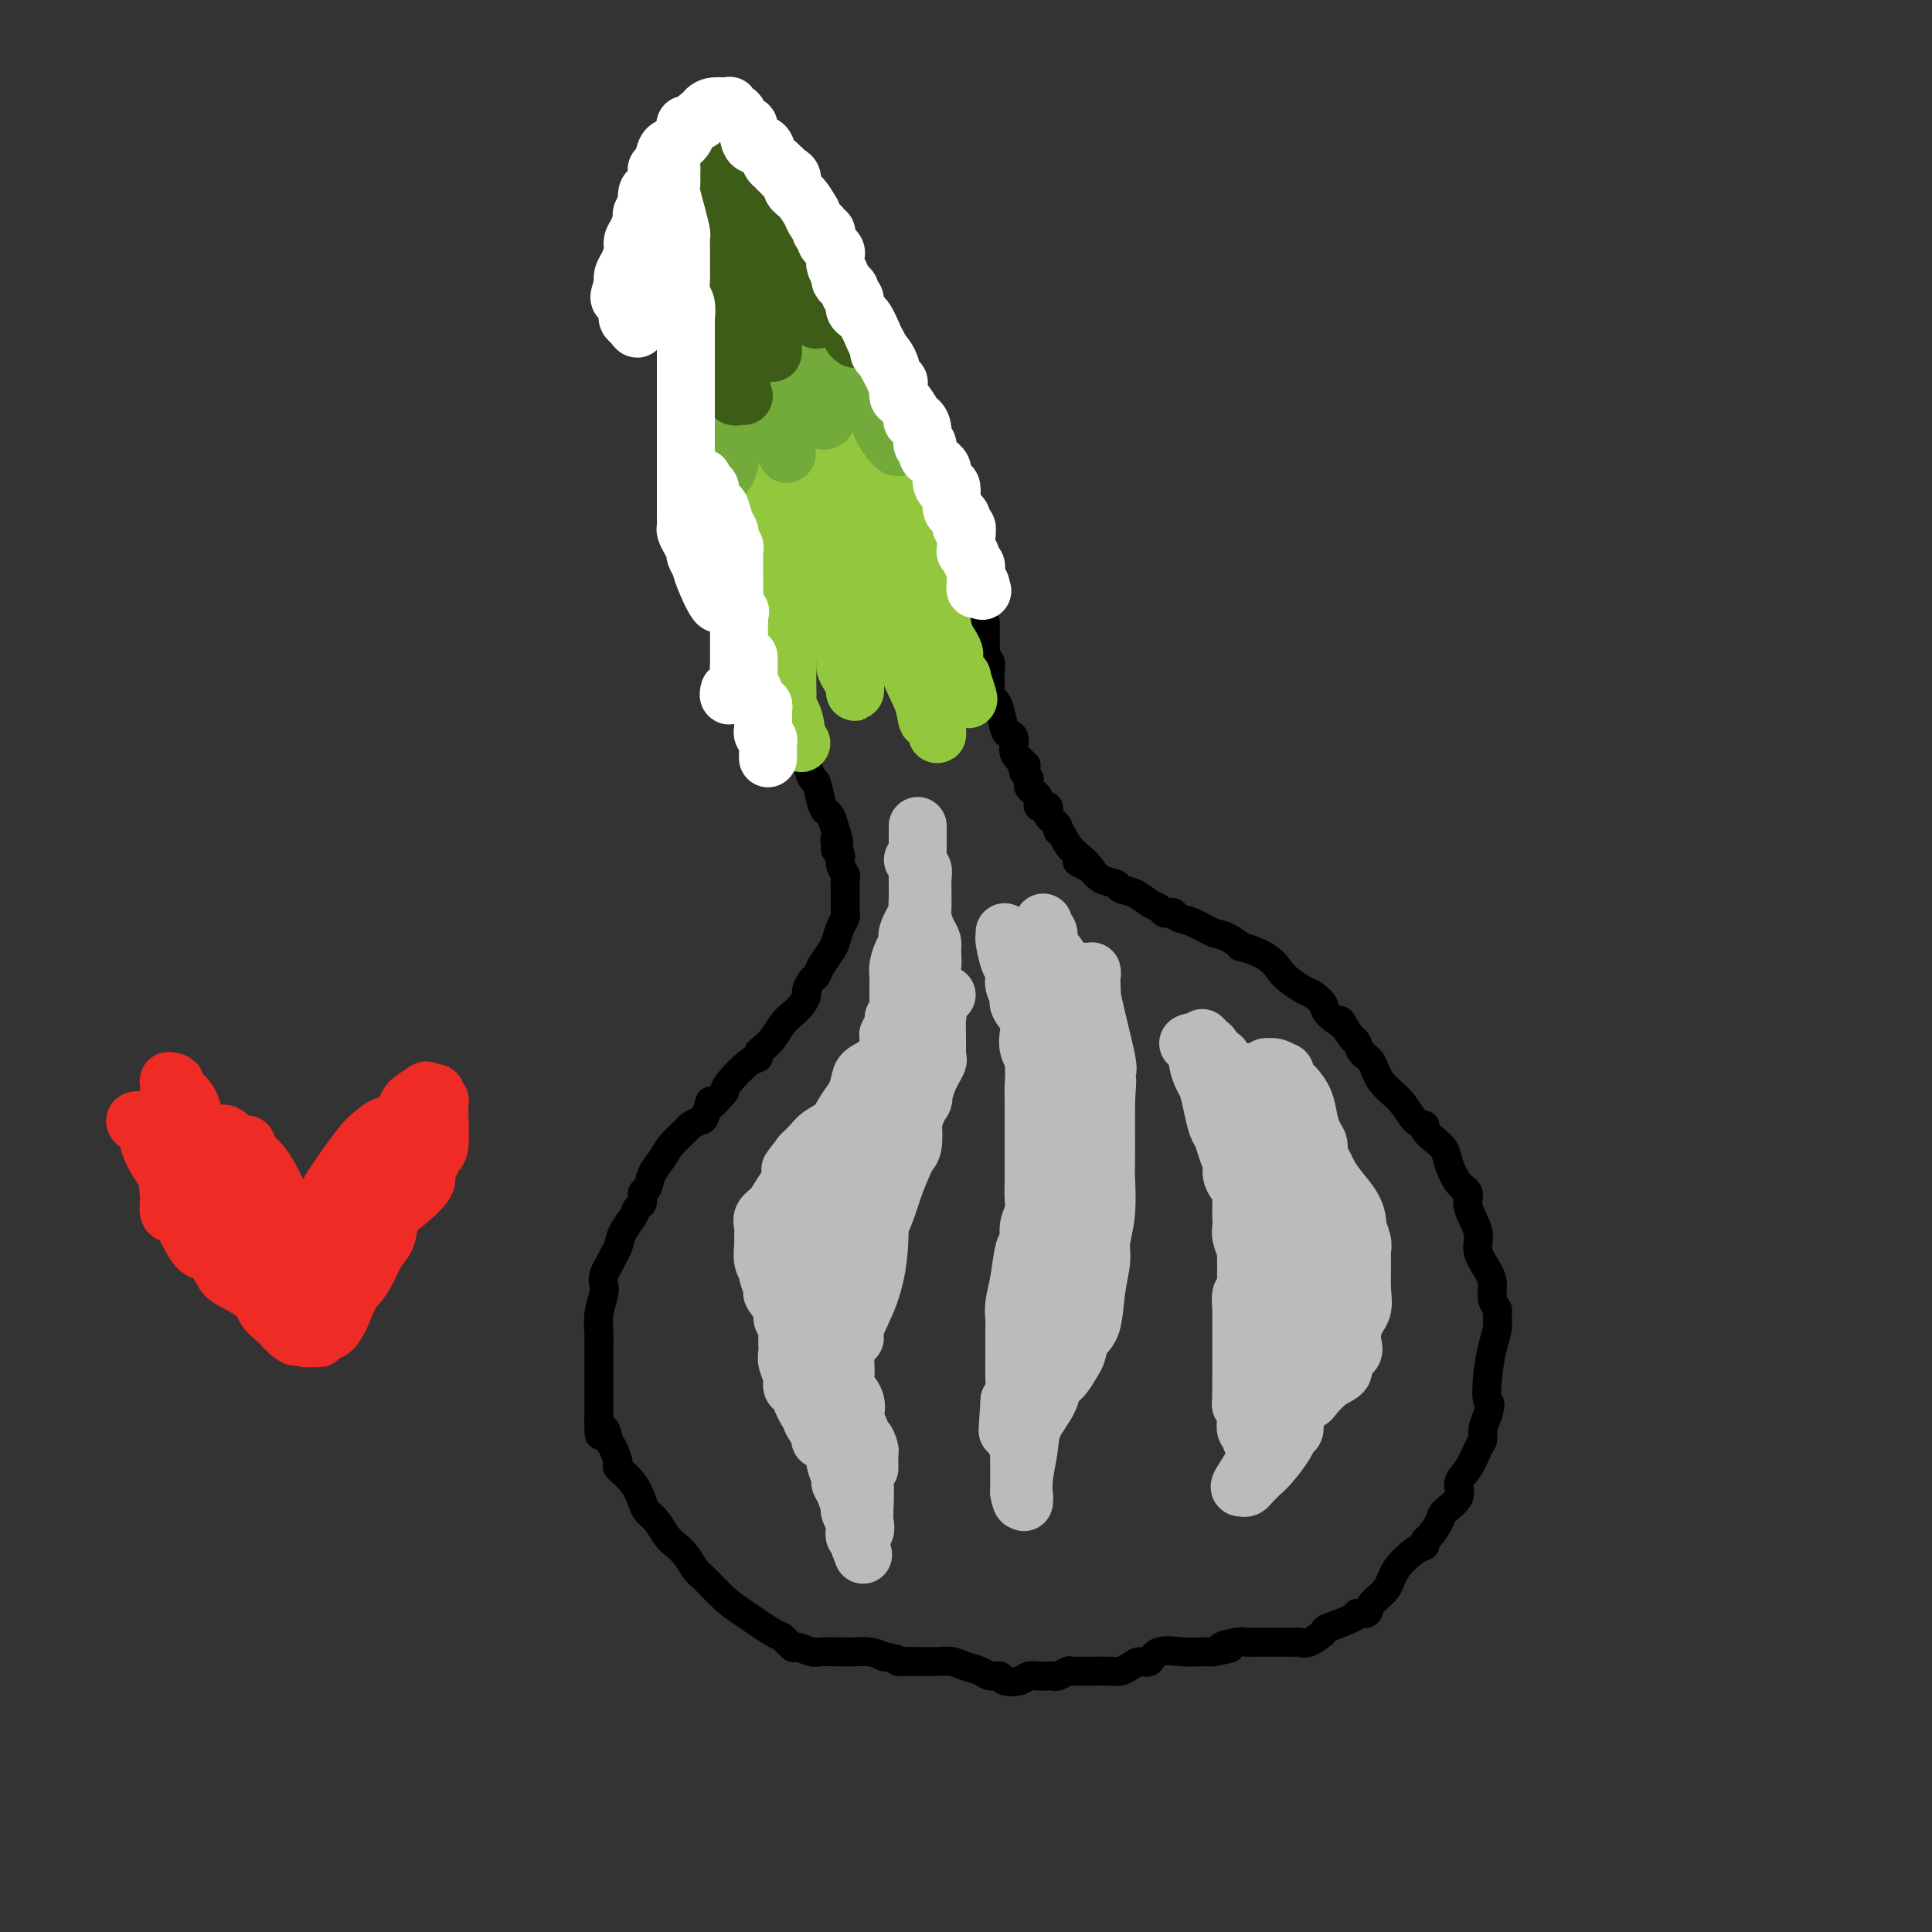<svg viewBox='0 0 400 400' version='1.1' xmlns='http://www.w3.org/2000/svg' xmlns:xlink='http://www.w3.org/1999/xlink'><rect x="0" y="0" width="400" height="400" fill="#333333" stroke="none"/><g fill='none' stroke='#000000' stroke-width='6' stroke-linecap='round' stroke-linejoin='round'><path d='M156,138c0.439,-0.098 0.878,-0.196 1,0c0.122,0.196 -0.073,0.687 0,1c0.073,0.313 0.416,0.448 1,1c0.584,0.552 1.411,1.520 2,2c0.589,0.480 0.940,0.470 1,1c0.060,0.530 -0.173,1.598 0,2c0.173,0.402 0.750,0.136 1,0c0.250,-0.136 0.172,-0.143 0,0c-0.172,0.143 -0.438,0.438 0,1c0.438,0.562 1.581,1.393 2,2c0.419,0.607 0.115,0.990 0,1c-0.115,0.010 -0.041,-0.354 0,0c0.041,0.354 0.049,1.425 0,2c-0.049,0.575 -0.154,0.652 0,1c0.154,0.348 0.566,0.966 1,1c0.434,0.034 0.890,-0.516 1,0c0.110,0.516 -0.125,2.099 0,3c0.125,0.901 0.611,1.120 1,2c0.389,0.880 0.682,2.419 1,3c0.318,0.581 0.663,0.203 1,1c0.337,0.797 0.668,2.770 1,4c0.332,1.230 0.666,1.716 1,2c0.334,0.284 0.667,0.367 1,1c0.333,0.633 0.667,1.817 1,3'/><path d='M173,172c1.388,4.119 0.357,2.416 0,2c-0.357,-0.416 -0.039,0.456 0,1c0.039,0.544 -0.200,0.761 0,1c0.200,0.239 0.838,0.502 1,1c0.162,0.498 -0.153,1.232 0,2c0.153,0.768 0.773,1.572 1,2c0.227,0.428 0.061,0.482 0,1c-0.061,0.518 -0.017,1.501 0,2c0.017,0.499 0.005,0.514 0,1c-0.005,0.486 -0.004,1.441 0,2c0.004,0.559 0.012,0.720 0,1c-0.012,0.280 -0.044,0.679 0,1c0.044,0.321 0.163,0.565 0,1c-0.163,0.435 -0.607,1.062 -1,2c-0.393,0.938 -0.735,2.187 -1,3c-0.265,0.813 -0.453,1.192 -1,2c-0.547,0.808 -1.452,2.047 -2,3c-0.548,0.953 -0.737,1.620 -1,2c-0.263,0.380 -0.598,0.472 -1,1c-0.402,0.528 -0.870,1.491 -1,2c-0.130,0.509 0.079,0.562 0,1c-0.079,0.438 -0.444,1.259 -1,2c-0.556,0.741 -1.302,1.403 -2,2c-0.698,0.597 -1.349,1.130 -2,2c-0.651,0.870 -1.303,2.076 -2,3c-0.697,0.924 -1.441,1.567 -2,2c-0.559,0.433 -0.934,0.655 -1,1c-0.066,0.345 0.178,0.814 0,1c-0.178,0.186 -0.779,0.088 -2,1c-1.221,0.912 -3.063,2.832 -4,4c-0.937,1.168 -0.968,1.584 -1,2'/><path d='M150,226c-4.185,5.079 -3.147,2.276 -3,2c0.147,-0.276 -0.597,1.973 -1,3c-0.403,1.027 -0.464,0.830 -1,1c-0.536,0.170 -1.548,0.705 -2,1c-0.452,0.295 -0.344,0.349 -1,1c-0.656,0.651 -2.075,1.900 -3,3c-0.925,1.100 -1.357,2.053 -2,3c-0.643,0.947 -1.496,1.888 -2,3c-0.504,1.112 -0.659,2.394 -1,3c-0.341,0.606 -0.869,0.535 -1,1c-0.131,0.465 0.134,1.465 0,2c-0.134,0.535 -0.666,0.604 -1,1c-0.334,0.396 -0.471,1.117 -1,2c-0.529,0.883 -1.452,1.927 -2,3c-0.548,1.073 -0.721,2.175 -1,3c-0.279,0.825 -0.662,1.374 -1,2c-0.338,0.626 -0.630,1.328 -1,2c-0.370,0.672 -0.817,1.315 -1,2c-0.183,0.685 -0.102,1.414 0,2c0.102,0.586 0.223,1.030 0,2c-0.223,0.970 -0.792,2.465 -1,4c-0.208,1.535 -0.056,3.112 0,4c0.056,0.888 0.015,1.089 0,2c-0.015,0.911 -0.004,2.531 0,3c0.004,0.469 0.001,-0.213 0,0c-0.001,0.213 -0.000,1.319 0,2c0.000,0.681 0.000,0.935 0,2c-0.000,1.065 -0.000,2.941 0,4c0.000,1.059 0.000,1.303 0,2c-0.000,0.697 -0.000,1.849 0,3'/><path d='M124,294c-0.132,5.302 0.536,2.557 1,2c0.464,-0.557 0.722,1.074 1,2c0.278,0.926 0.575,1.148 1,2c0.425,0.852 0.978,2.336 1,3c0.022,0.664 -0.485,0.509 0,1c0.485,0.491 1.964,1.630 3,3c1.036,1.370 1.628,2.972 2,4c0.372,1.028 0.522,1.482 1,2c0.478,0.518 1.283,1.102 2,2c0.717,0.898 1.345,2.111 2,3c0.655,0.889 1.337,1.453 2,2c0.663,0.547 1.308,1.079 2,2c0.692,0.921 1.432,2.233 2,3c0.568,0.767 0.963,0.988 2,2c1.037,1.012 2.716,2.815 4,4c1.284,1.185 2.173,1.752 4,3c1.827,1.248 4.591,3.175 6,4c1.409,0.825 1.464,0.547 2,1c0.536,0.453 1.553,1.638 2,2c0.447,0.362 0.323,-0.099 1,0c0.677,0.099 2.154,0.759 3,1c0.846,0.241 1.062,0.065 2,0c0.938,-0.065 2.600,-0.018 3,0c0.400,0.018 -0.462,0.008 0,0c0.462,-0.008 2.248,-0.012 3,0c0.752,0.012 0.472,0.042 1,0c0.528,-0.042 1.865,-0.155 3,0c1.135,0.155 2.067,0.577 3,1'/><path d='M183,343c3.600,0.536 3.099,0.876 3,1c-0.099,0.124 0.203,0.032 1,0c0.797,-0.032 2.089,-0.006 3,0c0.911,0.006 1.441,-0.010 2,0c0.559,0.010 1.146,0.045 2,0c0.854,-0.045 1.973,-0.171 3,0c1.027,0.171 1.961,0.638 3,1c1.039,0.362 2.183,0.620 3,1c0.817,0.380 1.307,0.883 2,1c0.693,0.117 1.589,-0.151 2,0c0.411,0.151 0.337,0.720 1,1c0.663,0.280 2.062,0.271 3,0c0.938,-0.271 1.416,-0.804 2,-1c0.584,-0.196 1.274,-0.056 2,0c0.726,0.056 1.488,0.029 2,0c0.512,-0.029 0.776,-0.060 1,0c0.224,0.060 0.410,0.212 1,0c0.590,-0.212 1.583,-0.789 2,-1c0.417,-0.211 0.257,-0.056 1,0c0.743,0.056 2.387,0.012 3,0c0.613,-0.012 0.194,0.006 1,0c0.806,-0.006 2.835,-0.038 4,0c1.165,0.038 1.464,0.146 2,0c0.536,-0.146 1.309,-0.547 2,-1c0.691,-0.453 1.301,-0.959 2,-1c0.699,-0.041 1.486,0.381 2,0c0.514,-0.381 0.754,-1.566 2,-2c1.246,-0.434 3.499,-0.116 5,0c1.501,0.116 2.250,0.031 3,0c0.750,-0.031 1.500,-0.009 2,0c0.500,0.009 0.750,0.004 1,0'/><path d='M251,342c6.484,-1.094 2.693,-0.829 2,-1c-0.693,-0.171 1.711,-0.778 3,-1c1.289,-0.222 1.464,-0.060 2,0c0.536,0.060 1.432,0.016 2,0c0.568,-0.016 0.806,-0.005 2,0c1.194,0.005 3.344,0.003 4,0c0.656,-0.003 -0.180,-0.008 0,0c0.180,0.008 1.378,0.028 2,0c0.622,-0.028 0.668,-0.105 1,0c0.332,0.105 0.948,0.392 2,0c1.052,-0.392 2.538,-1.463 3,-2c0.462,-0.537 -0.099,-0.542 1,-1c1.099,-0.458 3.860,-1.371 5,-2c1.140,-0.629 0.660,-0.975 1,-1c0.340,-0.025 1.502,0.270 2,0c0.498,-0.270 0.334,-1.105 1,-2c0.666,-0.895 2.164,-1.851 3,-3c0.836,-1.149 1.010,-2.491 2,-4c0.990,-1.509 2.794,-3.185 4,-4c1.206,-0.815 1.812,-0.770 2,-1c0.188,-0.230 -0.043,-0.736 0,-1c0.043,-0.264 0.360,-0.286 1,-1c0.640,-0.714 1.603,-2.118 2,-3c0.397,-0.882 0.228,-1.241 1,-2c0.772,-0.759 2.484,-1.919 3,-3c0.516,-1.081 -0.164,-2.085 0,-3c0.164,-0.915 1.171,-1.742 2,-3c0.829,-1.258 1.480,-2.945 2,-4c0.520,-1.055 0.909,-1.476 1,-2c0.091,-0.524 -0.117,-1.150 0,-2c0.117,-0.850 0.558,-1.925 1,-3'/><path d='M308,293c0.940,-3.089 0.290,-2.313 0,-3c-0.290,-0.687 -0.220,-2.838 0,-5c0.220,-2.162 0.591,-4.336 1,-6c0.409,-1.664 0.856,-2.819 1,-4c0.144,-1.181 -0.016,-2.387 0,-3c0.016,-0.613 0.206,-0.632 0,-1c-0.206,-0.368 -0.810,-1.086 -1,-2c-0.190,-0.914 0.032,-2.023 0,-3c-0.032,-0.977 -0.319,-1.823 -1,-3c-0.681,-1.177 -1.757,-2.684 -2,-4c-0.243,-1.316 0.349,-2.442 0,-4c-0.349,-1.558 -1.637,-3.548 -2,-5c-0.363,-1.452 0.199,-2.367 0,-3c-0.199,-0.633 -1.157,-0.985 -2,-2c-0.843,-1.015 -1.569,-2.692 -2,-4c-0.431,-1.308 -0.566,-2.246 -1,-3c-0.434,-0.754 -1.168,-1.324 -2,-2c-0.832,-0.676 -1.764,-1.457 -2,-2c-0.236,-0.543 0.222,-0.849 0,-1c-0.222,-0.151 -1.124,-0.148 -2,-1c-0.876,-0.852 -1.726,-2.561 -3,-4c-1.274,-1.439 -2.971,-2.609 -4,-4c-1.029,-1.391 -1.389,-3.002 -2,-4c-0.611,-0.998 -1.472,-1.384 -2,-2c-0.528,-0.616 -0.722,-1.462 -1,-2c-0.278,-0.538 -0.639,-0.769 -1,-1'/><path d='M280,215c-3.993,-5.533 -1.975,-3.365 -2,-3c-0.025,0.365 -2.093,-1.071 -3,-2c-0.907,-0.929 -0.651,-1.350 -1,-2c-0.349,-0.650 -1.301,-1.528 -2,-2c-0.699,-0.472 -1.145,-0.537 -2,-1c-0.855,-0.463 -2.118,-1.323 -3,-2c-0.882,-0.677 -1.384,-1.169 -2,-2c-0.616,-0.831 -1.346,-2.000 -3,-3c-1.654,-1.000 -4.231,-1.830 -5,-2c-0.769,-0.170 0.271,0.320 0,0c-0.271,-0.320 -1.851,-1.448 -3,-2c-1.149,-0.552 -1.866,-0.526 -3,-1c-1.134,-0.474 -2.685,-1.447 -4,-2c-1.315,-0.553 -2.393,-0.687 -3,-1c-0.607,-0.313 -0.742,-0.804 -1,-1c-0.258,-0.196 -0.638,-0.098 -1,0c-0.362,0.098 -0.707,0.195 -1,0c-0.293,-0.195 -0.535,-0.683 -1,-1c-0.465,-0.317 -1.153,-0.465 -2,-1c-0.847,-0.535 -1.852,-1.457 -3,-2c-1.148,-0.543 -2.437,-0.706 -3,-1c-0.563,-0.294 -0.398,-0.718 -1,-1c-0.602,-0.282 -1.970,-0.422 -3,-1c-1.030,-0.578 -1.723,-1.594 -2,-2c-0.277,-0.406 -0.139,-0.203 0,0'/><path d='M226,180c-5.641,-2.874 -1.744,-1.059 -1,-1c0.744,0.059 -1.664,-1.637 -3,-3c-1.336,-1.363 -1.598,-2.392 -2,-3c-0.402,-0.608 -0.944,-0.793 -1,-1c-0.056,-0.207 0.375,-0.434 0,-1c-0.375,-0.566 -1.554,-1.471 -2,-2c-0.446,-0.529 -0.158,-0.681 0,-1c0.158,-0.319 0.187,-0.807 0,-1c-0.187,-0.193 -0.589,-0.093 -1,0c-0.411,0.093 -0.832,0.180 -1,0c-0.168,-0.180 -0.084,-0.625 0,-1c0.084,-0.375 0.167,-0.678 0,-1c-0.167,-0.322 -0.584,-0.664 -1,-1c-0.416,-0.336 -0.830,-0.667 -1,-1c-0.170,-0.333 -0.097,-0.666 0,-1c0.097,-0.334 0.218,-0.667 0,-1c-0.218,-0.333 -0.777,-0.667 -1,-1c-0.223,-0.333 -0.112,-0.667 0,-1'/><path d='M212,159c-2.199,-3.496 -0.697,-1.735 0,-1c0.697,0.735 0.590,0.446 0,0c-0.590,-0.446 -1.664,-1.047 -2,-2c-0.336,-0.953 0.065,-2.258 0,-3c-0.065,-0.742 -0.596,-0.920 -1,-1c-0.404,-0.080 -0.683,-0.062 -1,-1c-0.317,-0.938 -0.673,-2.832 -1,-4c-0.327,-1.168 -0.624,-1.611 -1,-2c-0.376,-0.389 -0.832,-0.724 -1,-1c-0.168,-0.276 -0.049,-0.494 0,-1c0.049,-0.506 0.027,-1.301 0,-2c-0.027,-0.699 -0.060,-1.303 0,-2c0.060,-0.697 0.212,-1.486 0,-2c-0.212,-0.514 -0.789,-0.753 -1,-1c-0.211,-0.247 -0.057,-0.501 0,-1c0.057,-0.499 0.015,-1.244 0,-2c-0.015,-0.756 -0.004,-1.522 0,-2c0.004,-0.478 0.001,-0.667 0,-1c-0.001,-0.333 -0.000,-0.809 0,-1c0.000,-0.191 0.000,-0.095 0,0'/></g>
<g fill='none' stroke='#93C83E' stroke-width='12' stroke-linecap='round' stroke-linejoin='round'><path d='M151,117c0.637,0.491 1.274,0.983 2,2c0.726,1.017 1.540,2.560 2,4c0.460,1.440 0.565,2.776 1,4c0.435,1.224 1.201,2.337 2,4c0.799,1.663 1.631,3.876 2,6c0.369,2.124 0.277,4.158 1,6c0.723,1.842 2.262,3.492 3,5c0.738,1.508 0.673,2.874 1,4c0.327,1.126 1.044,2.012 1,2c-0.044,-0.012 -0.849,-0.923 -1,-1c-0.151,-0.077 0.353,0.680 0,0c-0.353,-0.680 -1.562,-2.796 -2,-4c-0.438,-1.204 -0.105,-1.497 0,-3c0.105,-1.503 -0.017,-4.218 0,-6c0.017,-1.782 0.173,-2.631 0,-6c-0.173,-3.369 -0.676,-9.259 -1,-13c-0.324,-3.741 -0.468,-5.334 -1,-7c-0.532,-1.666 -1.453,-3.404 -2,-5c-0.547,-1.596 -0.721,-3.050 -1,-4c-0.279,-0.950 -0.663,-1.396 -1,-2c-0.337,-0.604 -0.626,-1.366 -1,-2c-0.374,-0.634 -0.832,-1.139 -1,-2c-0.168,-0.861 -0.045,-2.076 0,-3c0.045,-0.924 0.012,-1.556 0,-2c-0.012,-0.444 -0.003,-0.698 0,-1c0.003,-0.302 0.002,-0.651 0,-1'/><path d='M155,92c-1.512,-8.979 -0.292,-1.427 1,3c1.292,4.427 2.655,5.729 4,8c1.345,2.271 2.671,5.511 4,9c1.329,3.489 2.660,7.228 4,10c1.340,2.772 2.689,4.576 4,7c1.311,2.424 2.586,5.466 3,7c0.414,1.534 -0.031,1.559 0,2c0.031,0.441 0.539,1.298 1,2c0.461,0.702 0.875,1.249 1,2c0.125,0.751 -0.038,1.705 0,1c0.038,-0.705 0.276,-3.068 0,-5c-0.276,-1.932 -1.065,-3.434 -2,-7c-0.935,-3.566 -2.016,-9.195 -3,-14c-0.984,-4.805 -1.873,-8.786 -4,-15c-2.127,-6.214 -5.493,-14.661 -7,-19c-1.507,-4.339 -1.155,-4.569 -1,-5c0.155,-0.431 0.114,-1.064 0,-1c-0.114,0.064 -0.300,0.825 0,1c0.300,0.175 1.086,-0.236 3,2c1.914,2.236 4.957,7.118 8,12'/><path d='M171,92c2.796,3.852 4.287,6.483 6,11c1.713,4.517 3.649,10.921 5,15c1.351,4.079 2.116,5.832 3,9c0.884,3.168 1.887,7.751 3,11c1.113,3.249 2.336,5.162 3,7c0.664,1.838 0.768,3.599 1,4c0.232,0.401 0.591,-0.560 1,0c0.409,0.560 0.869,2.640 1,3c0.131,0.360 -0.066,-1.002 0,-2c0.066,-0.998 0.397,-1.634 0,-4c-0.397,-2.366 -1.520,-6.463 -3,-12c-1.480,-5.537 -3.318,-12.514 -5,-18c-1.682,-5.486 -3.210,-9.480 -4,-12c-0.790,-2.520 -0.842,-3.567 -1,-5c-0.158,-1.433 -0.421,-3.253 -1,-6c-0.579,-2.747 -1.473,-6.422 -2,-9c-0.527,-2.578 -0.687,-4.059 -1,-5c-0.313,-0.941 -0.777,-1.341 -1,-2c-0.223,-0.659 -0.203,-1.578 0,-1c0.203,0.578 0.590,2.654 1,4c0.410,1.346 0.844,1.964 2,5c1.156,3.036 3.035,8.492 5,13c1.965,4.508 4.015,8.070 6,14c1.985,5.930 3.903,14.229 5,19c1.097,4.771 1.372,6.015 2,7c0.628,0.985 1.608,1.710 2,2c0.392,0.290 0.196,0.145 0,0'/><path d='M199,140c3.352,9.740 0.232,2.091 -1,-1c-1.232,-3.091 -0.576,-1.623 -1,-3c-0.424,-1.377 -1.927,-5.597 -3,-11c-1.073,-5.403 -1.717,-11.988 -3,-18c-1.283,-6.012 -3.205,-11.450 -5,-16c-1.795,-4.550 -3.461,-8.213 -4,-10c-0.539,-1.787 0.050,-1.698 0,-2c-0.050,-0.302 -0.740,-0.994 -1,-1c-0.260,-0.006 -0.089,0.674 0,1c0.089,0.326 0.097,0.299 1,3c0.903,2.701 2.700,8.132 4,13c1.300,4.868 2.102,9.175 3,13c0.898,3.825 1.892,7.168 3,11c1.108,3.832 2.332,8.154 3,11c0.668,2.846 0.782,4.216 1,5c0.218,0.784 0.539,0.982 1,1c0.461,0.018 1.061,-0.145 0,-2c-1.061,-1.855 -3.784,-5.403 -6,-9c-2.216,-3.597 -3.926,-7.242 -6,-11c-2.074,-3.758 -4.511,-7.629 -6,-10c-1.489,-2.371 -2.028,-3.244 -3,-4c-0.972,-0.756 -2.377,-1.396 -3,-2c-0.623,-0.604 -0.464,-1.173 -1,-2c-0.536,-0.827 -1.768,-1.914 -3,-3'/><path d='M169,93c-4.450,-6.610 -2.075,-2.134 -2,-1c0.075,1.134 -2.151,-1.073 -3,-2c-0.849,-0.927 -0.322,-0.573 0,0c0.322,0.573 0.440,1.367 0,3c-0.440,1.633 -1.439,4.105 -2,6c-0.561,1.895 -0.686,3.212 -1,4c-0.314,0.788 -0.817,1.046 -1,2c-0.183,0.954 -0.045,2.604 0,4c0.045,1.396 -0.002,2.538 0,4c0.002,1.462 0.052,3.245 0,5c-0.052,1.755 -0.207,3.482 0,5c0.207,1.518 0.775,2.827 1,3c0.225,0.173 0.107,-0.788 0,-2c-0.107,-1.212 -0.204,-2.673 0,-3c0.204,-0.327 0.707,0.482 -1,-4c-1.707,-4.482 -5.625,-14.255 -8,-21c-2.375,-6.745 -3.206,-10.463 -4,-13c-0.794,-2.537 -1.551,-3.894 -2,-4c-0.449,-0.106 -0.590,1.039 0,4c0.590,2.961 1.912,7.738 3,12c1.088,4.262 1.941,8.008 3,12c1.059,3.992 2.324,8.229 3,11c0.676,2.771 0.765,4.078 1,5c0.235,0.922 0.618,1.461 1,2'/><path d='M157,125c1.833,7.667 0.917,3.833 0,0'/></g>
<g fill='none' stroke='#73AB3A' stroke-width='12' stroke-linecap='round' stroke-linejoin='round'><path d='M147,70c0.309,2.828 0.619,5.656 1,8c0.381,2.344 0.834,4.202 1,6c0.166,1.798 0.045,3.534 0,5c-0.045,1.466 -0.014,2.661 0,3c0.014,0.339 0.011,-0.178 0,0c-0.011,0.178 -0.031,1.050 0,2c0.031,0.950 0.113,1.977 0,3c-0.113,1.023 -0.422,2.041 0,2c0.422,-0.041 1.573,-1.142 2,-3c0.427,-1.858 0.128,-4.474 0,-9c-0.128,-4.526 -0.087,-10.963 0,-15c0.087,-4.037 0.219,-5.673 0,-7c-0.219,-1.327 -0.790,-2.344 -1,-3c-0.210,-0.656 -0.059,-0.952 0,-1c0.059,-0.048 0.026,0.150 0,0c-0.026,-0.150 -0.046,-0.649 0,0c0.046,0.649 0.159,2.447 1,5c0.841,2.553 2.410,5.861 4,9c1.590,3.139 3.199,6.109 4,8c0.801,1.891 0.793,2.701 1,4c0.207,1.299 0.631,3.085 1,4c0.369,0.915 0.685,0.957 1,1'/><path d='M162,92c1.827,4.402 0.395,0.408 0,-1c-0.395,-1.408 0.248,-0.229 0,-1c-0.248,-0.771 -1.388,-3.494 -2,-6c-0.612,-2.506 -0.696,-4.797 -1,-9c-0.304,-4.203 -0.827,-10.318 -1,-13c-0.173,-2.682 0.003,-1.932 0,-2c-0.003,-0.068 -0.186,-0.953 0,-1c0.186,-0.047 0.741,0.743 1,1c0.259,0.257 0.220,-0.021 1,2c0.780,2.021 2.377,6.339 4,10c1.623,3.661 3.272,6.665 4,9c0.728,2.335 0.536,4.002 1,5c0.464,0.998 1.585,1.327 2,1c0.415,-0.327 0.126,-1.309 0,-2c-0.126,-0.691 -0.088,-1.090 0,-2c0.088,-0.910 0.225,-2.329 0,-5c-0.225,-2.671 -0.813,-6.592 -1,-9c-0.187,-2.408 0.027,-3.302 0,-4c-0.027,-0.698 -0.293,-1.199 0,-1c0.293,0.199 1.147,1.100 2,2'/><path d='M172,66c0.574,-2.625 0.508,0.812 2,4c1.492,3.188 4.543,6.127 6,9c1.457,2.873 1.320,5.682 2,8c0.680,2.318 2.176,4.146 3,5c0.824,0.854 0.977,0.733 1,0c0.023,-0.733 -0.085,-2.078 0,-3c0.085,-0.922 0.363,-1.423 0,-3c-0.363,-1.577 -1.367,-4.232 -2,-6c-0.633,-1.768 -0.895,-2.648 -1,-3c-0.105,-0.352 -0.052,-0.176 0,0'/></g>
<g fill='none' stroke='#3D5C18' stroke-width='12' stroke-linecap='round' stroke-linejoin='round'><path d='M146,43c-0.029,-0.296 -0.057,-0.591 0,1c0.057,1.591 0.200,5.069 1,8c0.800,2.931 2.258,5.316 3,8c0.742,2.684 0.769,5.666 1,8c0.231,2.334 0.666,4.018 1,5c0.334,0.982 0.566,1.260 1,2c0.434,0.740 1.070,1.940 1,2c-0.070,0.060 -0.844,-1.020 -1,-2c-0.156,-0.980 0.308,-1.860 0,-3c-0.308,-1.140 -1.388,-2.539 -2,-5c-0.612,-2.461 -0.757,-5.984 -1,-9c-0.243,-3.016 -0.584,-5.524 -1,-8c-0.416,-2.476 -0.908,-4.920 -1,-6c-0.092,-1.080 0.216,-0.798 0,-1c-0.216,-0.202 -0.955,-0.889 -1,-1c-0.045,-0.111 0.603,0.355 1,1c0.397,0.645 0.542,1.470 1,3c0.458,1.530 1.229,3.765 2,6'/><path d='M151,52c1.277,2.810 2.969,5.836 4,9c1.031,3.164 1.401,6.468 2,8c0.599,1.532 1.425,1.292 2,2c0.575,0.708 0.897,2.363 1,2c0.103,-0.363 -0.014,-2.744 0,-6c0.014,-3.256 0.158,-7.386 0,-11c-0.158,-3.614 -0.620,-6.711 -1,-9c-0.380,-2.289 -0.679,-3.770 -1,-5c-0.321,-1.230 -0.665,-2.209 -1,-3c-0.335,-0.791 -0.662,-1.396 -1,-2c-0.338,-0.604 -0.687,-1.209 0,1c0.687,2.209 2.408,7.232 4,11c1.592,3.768 3.053,6.280 4,8c0.947,1.720 1.379,2.649 2,4c0.621,1.351 1.432,3.123 2,4c0.568,0.877 0.892,0.860 1,1c0.108,0.140 -0.002,0.438 0,0c0.002,-0.438 0.114,-1.612 0,-3c-0.114,-1.388 -0.454,-2.989 -1,-5c-0.546,-2.011 -1.299,-4.432 -2,-7c-0.701,-2.568 -1.351,-5.284 -2,-8'/><path d='M164,43c-1.509,-4.151 -3.280,-3.529 -4,-4c-0.720,-0.471 -0.389,-2.033 -1,-3c-0.611,-0.967 -2.165,-1.337 -3,-2c-0.835,-0.663 -0.953,-1.618 -1,-2c-0.047,-0.382 -0.024,-0.191 0,0'/><path d='M155,32c0.595,1.390 1.190,2.781 2,5c0.810,2.219 1.835,5.268 3,7c1.165,1.732 2.470,2.149 3,3c0.530,0.851 0.283,2.138 1,3c0.717,0.862 2.396,1.299 3,2c0.604,0.701 0.134,1.665 1,3c0.866,1.335 3.068,3.040 4,4c0.932,0.960 0.594,1.174 1,2c0.406,0.826 1.557,2.266 2,3c0.443,0.734 0.178,0.764 0,1c-0.178,0.236 -0.268,0.678 0,1c0.268,0.322 0.894,0.525 1,1c0.106,0.475 -0.307,1.224 0,2c0.307,0.776 1.336,1.580 1,1c-0.336,-0.580 -2.036,-2.545 -3,-4c-0.964,-1.455 -1.193,-2.401 -2,-4c-0.807,-1.599 -2.194,-3.850 -3,-6c-0.806,-2.150 -1.031,-4.198 -2,-7c-0.969,-2.802 -2.682,-6.359 -4,-8c-1.318,-1.641 -2.239,-1.365 -3,-2c-0.761,-0.635 -1.360,-2.181 -2,-3c-0.640,-0.819 -1.320,-0.909 -2,-1'/><path d='M156,35c-1.297,-1.575 -1.040,-2.513 -1,-3c0.040,-0.487 -0.136,-0.524 -1,-1c-0.864,-0.476 -2.414,-1.392 -3,-2c-0.586,-0.608 -0.208,-0.907 0,-1c0.208,-0.093 0.246,0.021 0,0c-0.246,-0.021 -0.774,-0.177 -1,0c-0.226,0.177 -0.149,0.687 -1,2c-0.851,1.313 -2.631,3.430 -4,5c-1.369,1.570 -2.328,2.592 -3,4c-0.672,1.408 -1.056,3.202 -2,5c-0.944,1.798 -2.449,3.599 -3,5c-0.551,1.401 -0.148,2.401 0,3c0.148,0.599 0.043,0.798 0,1c-0.043,0.202 -0.022,0.408 0,1c0.022,0.592 0.045,1.570 0,2c-0.045,0.430 -0.156,0.311 0,1c0.156,0.689 0.581,2.185 1,3c0.419,0.815 0.834,0.947 1,1c0.166,0.053 0.083,0.026 0,0'/><path d='M139,61c0.485,1.750 0.698,0.127 1,0c0.302,-0.127 0.694,1.244 1,2c0.306,0.756 0.526,0.897 1,2c0.474,1.103 1.200,3.169 2,4c0.800,0.831 1.672,0.426 2,1c0.328,0.574 0.113,2.126 0,3c-0.113,0.874 -0.124,1.071 0,1c0.124,-0.071 0.382,-0.411 1,0c0.618,0.411 1.596,1.574 2,2c0.404,0.426 0.235,0.114 1,1c0.765,0.886 2.464,2.971 3,4c0.536,1.029 -0.090,1.004 0,1c0.090,-0.004 0.896,0.015 1,0c0.104,-0.015 -0.494,-0.064 -1,0c-0.506,0.064 -0.921,0.241 -1,0c-0.079,-0.241 0.177,-0.899 0,-1c-0.177,-0.101 -0.788,0.355 -1,0c-0.212,-0.355 -0.026,-1.522 0,-2c0.026,-0.478 -0.109,-0.269 -1,-1c-0.891,-0.731 -2.538,-2.402 -4,-5c-1.462,-2.598 -2.740,-6.123 -4,-9c-1.260,-2.877 -2.503,-5.108 -3,-6c-0.497,-0.892 -0.249,-0.446 0,0'/></g>
<g fill='none' stroke='#BABBBB' stroke-width='12' stroke-linecap='round' stroke-linejoin='round'><path d='M189,178c0.453,-0.239 0.906,-0.479 1,0c0.094,0.479 -0.171,1.675 0,2c0.171,0.325 0.778,-0.222 1,0c0.222,0.222 0.059,1.213 0,2c-0.059,0.787 -0.013,1.369 0,2c0.013,0.631 -0.007,1.310 0,2c0.007,0.690 0.040,1.391 0,2c-0.040,0.609 -0.153,1.125 0,2c0.153,0.875 0.573,2.109 1,3c0.427,0.891 0.861,1.441 1,2c0.139,0.559 -0.015,1.128 0,2c0.015,0.872 0.201,2.046 0,3c-0.201,0.954 -0.789,1.687 -1,2c-0.211,0.313 -0.046,0.206 0,1c0.046,0.794 -0.026,2.489 0,3c0.026,0.511 0.149,-0.163 0,0c-0.149,0.163 -0.571,1.164 -1,2c-0.429,0.836 -0.863,1.507 -1,2c-0.137,0.493 0.025,0.807 0,1c-0.025,0.193 -0.238,0.264 -1,1c-0.762,0.736 -2.074,2.136 -3,3c-0.926,0.864 -1.466,1.193 -2,2c-0.534,0.807 -1.064,2.092 -2,3c-0.936,0.908 -2.280,1.440 -3,2c-0.720,0.560 -0.815,1.147 -1,2c-0.185,0.853 -0.458,1.972 -1,3c-0.542,1.028 -1.352,1.966 -2,3c-0.648,1.034 -1.132,2.164 -2,3c-0.868,0.836 -2.118,1.379 -3,2c-0.882,0.621 -1.395,1.320 -2,2c-0.605,0.680 -1.303,1.340 -2,2'/><path d='M166,239c-4.214,5.414 -1.750,2.448 -1,2c0.750,-0.448 -0.216,1.623 -1,3c-0.784,1.377 -1.387,2.060 -2,3c-0.613,0.940 -1.236,2.138 -2,3c-0.764,0.862 -1.670,1.389 -2,2c-0.330,0.611 -0.084,1.306 0,2c0.084,0.694 0.007,1.388 0,2c-0.007,0.612 0.055,1.142 0,2c-0.055,0.858 -0.227,2.045 0,3c0.227,0.955 0.853,1.677 1,2c0.147,0.323 -0.186,0.247 0,1c0.186,0.753 0.891,2.334 1,3c0.109,0.666 -0.377,0.416 0,1c0.377,0.584 1.618,2.001 2,3c0.382,0.999 -0.094,1.580 0,2c0.094,0.420 0.757,0.679 1,1c0.243,0.321 0.064,0.704 0,1c-0.064,0.296 -0.013,0.505 0,1c0.013,0.495 -0.011,1.274 0,2c0.011,0.726 0.058,1.397 0,2c-0.058,0.603 -0.222,1.136 0,2c0.222,0.864 0.829,2.058 1,3c0.171,0.942 -0.095,1.632 0,2c0.095,0.368 0.550,0.413 1,1c0.450,0.587 0.894,1.714 1,2c0.106,0.286 -0.125,-0.269 0,0c0.125,0.269 0.607,1.363 1,2c0.393,0.637 0.696,0.819 1,1'/><path d='M168,293c1.559,4.904 0.457,1.164 0,0c-0.457,-1.164 -0.268,0.247 0,1c0.268,0.753 0.614,0.848 1,1c0.386,0.152 0.811,0.359 1,1c0.189,0.641 0.141,1.714 0,2c-0.141,0.286 -0.373,-0.214 0,0c0.373,0.214 1.353,1.142 2,2c0.647,0.858 0.961,1.646 1,2c0.039,0.354 -0.196,0.274 0,1c0.196,0.726 0.823,2.257 1,3c0.177,0.743 -0.097,0.699 0,1c0.097,0.301 0.566,0.949 1,2c0.434,1.051 0.834,2.505 1,3c0.166,0.495 0.097,0.030 0,0c-0.097,-0.030 -0.223,0.373 0,1c0.223,0.627 0.796,1.477 1,2c0.204,0.523 0.041,0.718 0,1c-0.041,0.282 0.042,0.650 0,1c-0.042,0.350 -0.207,0.682 0,1c0.207,0.318 0.788,0.621 1,1c0.212,0.379 0.057,0.833 0,1c-0.057,0.167 -0.016,0.048 0,0c0.016,-0.048 0.008,-0.024 0,0'/><path d='M178,320c1.487,4.047 0.203,0.664 0,-1c-0.203,-1.664 0.675,-1.611 1,-2c0.325,-0.389 0.097,-1.221 0,-2c-0.097,-0.779 -0.062,-1.507 0,-3c0.062,-1.493 0.150,-3.753 0,-5c-0.150,-1.247 -0.539,-1.480 -1,-2c-0.461,-0.520 -0.995,-1.325 -1,-2c-0.005,-0.675 0.521,-1.220 0,-2c-0.521,-0.780 -2.087,-1.795 -3,-3c-0.913,-1.205 -1.173,-2.600 -2,-4c-0.827,-1.400 -2.222,-2.805 -3,-4c-0.778,-1.195 -0.941,-2.182 -1,-3c-0.059,-0.818 -0.016,-1.469 0,-2c0.016,-0.531 0.004,-0.942 0,-2c-0.004,-1.058 -0.002,-2.762 0,-4c0.002,-1.238 0.003,-2.011 0,-3c-0.003,-0.989 -0.012,-2.195 0,-4c0.012,-1.805 0.044,-4.209 0,-6c-0.044,-1.791 -0.163,-2.968 0,-4c0.163,-1.032 0.607,-1.918 1,-3c0.393,-1.082 0.735,-2.358 1,-3c0.265,-0.642 0.453,-0.648 1,-1c0.547,-0.352 1.453,-1.049 2,-2c0.547,-0.951 0.734,-2.156 1,-3c0.266,-0.844 0.609,-1.329 1,-2c0.391,-0.671 0.828,-1.530 1,-2c0.172,-0.470 0.079,-0.551 0,-1c-0.079,-0.449 -0.145,-1.265 0,-2c0.145,-0.735 0.501,-1.390 1,-2c0.499,-0.610 1.143,-1.174 2,-2c0.857,-0.826 1.929,-1.913 3,-3'/><path d='M182,236c2.166,-4.655 0.580,-3.294 0,-3c-0.580,0.294 -0.154,-0.480 0,-1c0.154,-0.520 0.037,-0.785 0,-1c-0.037,-0.215 0.007,-0.381 0,2c-0.007,2.381 -0.064,7.307 0,12c0.064,4.693 0.249,9.153 0,13c-0.249,3.847 -0.932,7.080 -2,10c-1.068,2.920 -2.520,5.528 -3,7c-0.480,1.472 0.012,1.810 0,2c-0.012,0.190 -0.529,0.233 -1,1c-0.471,0.767 -0.897,2.260 -1,3c-0.103,0.740 0.116,0.729 0,1c-0.116,0.271 -0.567,0.824 -1,1c-0.433,0.176 -0.847,-0.025 -1,0c-0.153,0.025 -0.044,0.276 0,0c0.044,-0.276 0.023,-1.078 0,-2c-0.023,-0.922 -0.049,-1.963 0,-3c0.049,-1.037 0.173,-2.070 0,-3c-0.173,-0.930 -0.643,-1.756 0,-3c0.643,-1.244 2.400,-2.907 3,-4c0.600,-1.093 0.044,-1.616 1,-4c0.956,-2.384 3.423,-6.628 5,-10c1.577,-3.372 2.265,-5.870 3,-8c0.735,-2.130 1.517,-3.890 2,-5c0.483,-1.110 0.669,-1.568 1,-2c0.331,-0.432 0.809,-0.838 1,-2c0.191,-1.162 0.096,-3.081 0,-5'/><path d='M189,232c2.900,-6.912 2.150,-4.193 2,-4c-0.150,0.193 0.299,-2.142 1,-4c0.701,-1.858 1.652,-3.241 2,-4c0.348,-0.759 0.093,-0.893 0,-1c-0.093,-0.107 -0.024,-0.185 0,-1c0.024,-0.815 0.003,-2.365 0,-3c-0.003,-0.635 0.013,-0.355 0,-1c-0.013,-0.645 -0.056,-2.214 0,-3c0.056,-0.786 0.211,-0.789 0,-1c-0.211,-0.211 -0.790,-0.631 -1,-1c-0.210,-0.369 -0.053,-0.687 0,-1c0.053,-0.313 0.003,-0.620 0,-1c-0.003,-0.380 0.041,-0.834 0,-1c-0.041,-0.166 -0.169,-0.044 0,0c0.169,0.044 0.633,0.012 1,0c0.367,-0.012 0.637,-0.003 1,0c0.363,0.003 0.818,0.001 1,0c0.182,-0.001 0.091,-0.000 0,0'/><path d='M208,193c0.022,0.420 0.043,0.840 0,1c-0.043,0.160 -0.151,0.059 0,1c0.151,0.941 0.560,2.923 1,4c0.440,1.077 0.910,1.250 1,2c0.090,0.750 -0.200,2.076 0,3c0.200,0.924 0.890,1.444 1,2c0.110,0.556 -0.359,1.147 0,2c0.359,0.853 1.546,1.969 2,3c0.454,1.031 0.174,1.978 0,3c-0.174,1.022 -0.243,2.119 0,3c0.243,0.881 0.797,1.546 1,3c0.203,1.454 0.054,3.699 0,5c-0.054,1.301 -0.014,1.659 0,3c0.014,1.341 0.004,3.664 0,5c-0.004,1.336 0.000,1.684 0,3c-0.000,1.316 -0.004,3.601 0,5c0.004,1.399 0.016,1.912 0,3c-0.016,1.088 -0.060,2.749 0,4c0.060,1.251 0.224,2.091 0,3c-0.224,0.909 -0.834,1.888 -1,3c-0.166,1.112 0.113,2.356 0,3c-0.113,0.644 -0.619,0.688 -1,2c-0.381,1.312 -0.638,3.894 -1,6c-0.362,2.106 -0.829,3.737 -1,5c-0.171,1.263 -0.046,2.157 0,3c0.046,0.843 0.012,1.636 0,2c-0.012,0.364 -0.002,0.300 0,1c0.002,0.700 -0.002,2.166 0,3c0.002,0.834 0.011,1.038 0,2c-0.011,0.962 -0.041,2.682 0,4c0.041,1.318 0.155,2.234 0,3c-0.155,0.766 -0.577,1.383 -1,2'/><path d='M209,290c-0.772,11.233 -0.203,4.316 0,2c0.203,-2.316 0.041,-0.030 0,1c-0.041,1.030 0.041,0.806 0,1c-0.041,0.194 -0.203,0.807 0,1c0.203,0.193 0.772,-0.035 1,0c0.228,0.035 0.114,0.332 0,1c-0.114,0.668 -0.227,1.707 0,2c0.227,0.293 0.793,-0.160 1,0c0.207,0.160 0.056,0.932 0,2c-0.056,1.068 -0.015,2.433 0,3c0.015,0.567 0.004,0.338 0,1c-0.004,0.662 -0.001,2.217 0,3c0.001,0.783 0.000,0.795 0,1c-0.000,0.205 -0.000,0.602 0,1'/><path d='M211,309c0.537,3.100 0.879,1.352 1,1c0.121,-0.352 0.019,0.694 0,1c-0.019,0.306 0.044,-0.126 0,-1c-0.044,-0.874 -0.195,-2.188 0,-4c0.195,-1.812 0.738,-4.123 1,-6c0.262,-1.877 0.245,-3.322 1,-5c0.755,-1.678 2.283,-3.589 3,-5c0.717,-1.411 0.625,-2.321 1,-3c0.375,-0.679 1.218,-1.126 2,-2c0.782,-0.874 1.505,-2.175 2,-3c0.495,-0.825 0.764,-1.176 1,-2c0.236,-0.824 0.441,-2.123 1,-3c0.559,-0.877 1.474,-1.333 2,-3c0.526,-1.667 0.663,-4.545 1,-7c0.337,-2.455 0.875,-4.487 1,-6c0.125,-1.513 -0.163,-2.508 0,-4c0.163,-1.492 0.776,-3.480 1,-6c0.224,-2.520 0.060,-5.572 0,-7c-0.060,-1.428 -0.016,-1.231 0,-3c0.016,-1.769 0.005,-5.506 0,-8c-0.005,-2.494 -0.002,-3.747 0,-5'/><path d='M229,228c0.465,-7.439 0.128,-3.036 0,-2c-0.128,1.036 -0.046,-1.295 0,-2c0.046,-0.705 0.054,0.215 0,0c-0.054,-0.215 -0.172,-1.565 0,-2c0.172,-0.435 0.634,0.044 0,-3c-0.634,-3.044 -2.365,-9.613 -3,-13c-0.635,-3.387 -0.176,-3.594 0,-4c0.176,-0.406 0.067,-1.013 0,-1c-0.067,0.013 -0.094,0.646 0,3c0.094,2.354 0.309,6.429 0,10c-0.309,3.571 -1.141,6.637 -2,12c-0.859,5.363 -1.746,13.023 -2,18c-0.254,4.977 0.124,7.270 0,9c-0.124,1.730 -0.752,2.897 -1,4c-0.248,1.103 -0.118,2.143 0,3c0.118,0.857 0.224,1.532 0,3c-0.224,1.468 -0.777,3.729 -1,5c-0.223,1.271 -0.115,1.552 0,2c0.115,0.448 0.237,1.064 0,2c-0.237,0.936 -0.834,2.194 -1,3c-0.166,0.806 0.099,1.161 0,2c-0.099,0.839 -0.563,2.163 -1,3c-0.437,0.837 -0.849,1.187 -1,2c-0.151,0.813 -0.043,2.089 0,2c0.043,-0.089 0.022,-1.545 0,-3'/><path d='M217,281c-0.198,-2.616 -0.695,-7.655 -1,-12c-0.305,-4.345 -0.420,-7.996 0,-13c0.420,-5.004 1.374,-11.361 2,-15c0.626,-3.639 0.924,-4.562 1,-6c0.076,-1.438 -0.070,-3.393 0,-5c0.070,-1.607 0.358,-2.866 1,-4c0.642,-1.134 1.640,-2.142 2,-3c0.360,-0.858 0.082,-1.567 0,-2c-0.082,-0.433 0.031,-0.591 0,-1c-0.031,-0.409 -0.205,-1.069 0,-2c0.205,-0.931 0.788,-2.134 1,-3c0.212,-0.866 0.053,-1.395 0,-2c-0.053,-0.605 0.001,-1.287 0,-2c-0.001,-0.713 -0.059,-1.457 0,-2c0.059,-0.543 0.233,-0.884 0,-1c-0.233,-0.116 -0.872,-0.006 -1,0c-0.128,0.006 0.254,-0.091 0,0c-0.254,0.091 -1.145,0.371 -2,1c-0.855,0.629 -1.673,1.608 -2,2c-0.327,0.392 -0.164,0.196 0,0'/><path d='M246,216c0.303,-0.188 0.606,-0.375 1,0c0.394,0.375 0.879,1.313 1,2c0.121,0.687 -0.122,1.122 0,2c0.122,0.878 0.610,2.198 1,3c0.390,0.802 0.682,1.085 1,2c0.318,0.915 0.664,2.461 1,4c0.336,1.539 0.664,3.069 1,4c0.336,0.931 0.681,1.262 1,2c0.319,0.738 0.611,1.884 1,3c0.389,1.116 0.875,2.203 1,3c0.125,0.797 -0.110,1.305 0,2c0.110,0.695 0.566,1.576 1,2c0.434,0.424 0.847,0.391 1,1c0.153,0.609 0.045,1.858 0,3c-0.045,1.142 -0.026,2.175 0,3c0.026,0.825 0.060,1.442 0,2c-0.060,0.558 -0.212,1.058 0,2c0.212,0.942 0.790,2.327 1,3c0.210,0.673 0.053,0.632 0,1c-0.053,0.368 0.000,1.143 0,2c-0.000,0.857 -0.053,1.797 0,3c0.053,1.203 0.210,2.671 0,3c-0.210,0.329 -0.788,-0.480 -1,0c-0.212,0.480 -0.057,2.250 0,3c0.057,0.750 0.015,0.480 0,1c-0.015,0.520 -0.004,1.830 0,3c0.004,1.170 0.001,2.200 0,3c-0.001,0.800 -0.000,1.369 0,2c0.000,0.631 0.000,1.324 0,2c-0.000,0.676 -0.000,1.336 0,2c0.000,0.664 0.000,1.332 0,2'/><path d='M257,286c-0.061,6.644 -0.212,4.753 0,4c0.212,-0.753 0.788,-0.367 1,0c0.212,0.367 0.061,0.714 0,1c-0.061,0.286 -0.031,0.511 0,1c0.031,0.489 0.064,1.241 0,2c-0.064,0.759 -0.225,1.525 0,2c0.225,0.475 0.835,0.659 1,1c0.165,0.341 -0.115,0.841 0,1c0.115,0.159 0.625,-0.021 1,0c0.375,0.021 0.615,0.245 1,0c0.385,-0.245 0.915,-0.959 1,-1c0.085,-0.041 -0.275,0.592 0,0c0.275,-0.592 1.183,-2.410 2,-3c0.817,-0.590 1.541,0.049 2,0c0.459,-0.049 0.652,-0.787 1,-1c0.348,-0.213 0.851,0.099 1,0c0.149,-0.099 -0.057,-0.611 0,-1c0.057,-0.389 0.377,-0.656 1,-1c0.623,-0.344 1.548,-0.763 2,-1c0.452,-0.237 0.430,-0.290 1,-1c0.570,-0.710 1.732,-2.076 3,-3c1.268,-0.924 2.641,-1.405 3,-2c0.359,-0.595 -0.295,-1.304 0,-2c0.295,-0.696 1.541,-1.380 2,-2c0.459,-0.620 0.131,-1.177 0,-2c-0.131,-0.823 -0.066,-1.911 0,-3'/><path d='M280,275c0.763,-2.125 1.670,-2.938 2,-4c0.330,-1.062 0.085,-2.372 0,-4c-0.085,-1.628 -0.008,-3.572 0,-5c0.008,-1.428 -0.052,-2.338 0,-3c0.052,-0.662 0.215,-1.076 0,-2c-0.215,-0.924 -0.807,-2.359 -1,-3c-0.193,-0.641 0.012,-0.489 0,-1c-0.012,-0.511 -0.242,-1.684 -1,-3c-0.758,-1.316 -2.045,-2.775 -3,-4c-0.955,-1.225 -1.579,-2.214 -2,-3c-0.421,-0.786 -0.638,-1.367 -1,-2c-0.362,-0.633 -0.870,-1.316 -1,-2c-0.130,-0.684 0.116,-1.367 0,-2c-0.116,-0.633 -0.594,-1.215 -1,-2c-0.406,-0.785 -0.740,-1.773 -1,-3c-0.260,-1.227 -0.446,-2.692 -1,-4c-0.554,-1.308 -1.474,-2.459 -2,-3c-0.526,-0.541 -0.657,-0.470 -1,-1c-0.343,-0.530 -0.899,-1.660 -1,-2c-0.101,-0.340 0.253,0.109 0,0c-0.253,-0.109 -1.114,-0.775 -2,-1c-0.886,-0.225 -1.798,-0.008 -2,0c-0.202,0.008 0.307,-0.194 0,0c-0.307,0.194 -1.429,0.783 -2,1c-0.571,0.217 -0.592,0.062 -1,0c-0.408,-0.062 -1.204,-0.031 -2,0'/><path d='M257,222c-1.578,0.001 -1.021,0.004 -1,0c0.021,-0.004 -0.492,-0.014 -1,0c-0.508,0.014 -1.011,0.052 -1,0c0.011,-0.052 0.536,-0.193 1,0c0.464,0.193 0.869,0.722 2,2c1.131,1.278 2.989,3.307 4,5c1.011,1.693 1.174,3.051 2,4c0.826,0.949 2.316,1.489 3,2c0.684,0.511 0.563,0.992 1,2c0.437,1.008 1.431,2.543 2,4c0.569,1.457 0.713,2.835 1,4c0.287,1.165 0.717,2.116 1,3c0.283,0.884 0.419,1.701 1,3c0.581,1.299 1.606,3.078 2,4c0.394,0.922 0.158,0.985 0,2c-0.158,1.015 -0.238,2.983 0,5c0.238,2.017 0.796,4.084 1,5c0.204,0.916 0.056,0.683 0,1c-0.056,0.317 -0.018,1.185 0,2c0.018,0.815 0.016,1.578 0,2c-0.016,0.422 -0.045,0.503 0,1c0.045,0.497 0.165,1.408 0,2c-0.165,0.592 -0.616,0.863 -1,1c-0.384,0.137 -0.701,0.140 -1,0c-0.299,-0.140 -0.581,-0.422 -1,-1c-0.419,-0.578 -0.977,-1.451 -2,-4c-1.023,-2.549 -2.512,-6.775 -4,-11'/><path d='M266,260c-1.340,-4.270 -0.689,-6.946 -1,-9c-0.311,-2.054 -1.585,-3.486 -2,-5c-0.415,-1.514 0.029,-3.112 0,-4c-0.029,-0.888 -0.530,-1.068 -1,-2c-0.470,-0.932 -0.908,-2.615 -1,-3c-0.092,-0.385 0.161,0.528 1,2c0.839,1.472 2.263,3.502 3,6c0.737,2.498 0.786,5.464 1,8c0.214,2.536 0.594,4.641 1,7c0.406,2.359 0.837,4.971 1,7c0.163,2.029 0.058,3.475 0,6c-0.058,2.525 -0.068,6.129 0,8c0.068,1.871 0.216,2.008 0,3c-0.216,0.992 -0.794,2.840 -1,4c-0.206,1.160 -0.040,1.631 0,2c0.040,0.369 -0.045,0.634 0,1c0.045,0.366 0.221,0.831 0,1c-0.221,0.169 -0.838,0.042 -1,0c-0.162,-0.042 0.131,0.002 0,0c-0.131,-0.002 -0.687,-0.049 -1,0c-0.313,0.049 -0.382,0.196 -1,0c-0.618,-0.196 -1.784,-0.733 -2,-1c-0.216,-0.267 0.519,-0.264 0,0c-0.519,0.264 -2.291,0.790 -3,1c-0.709,0.210 -0.354,0.105 0,0'/></g>
<g fill='none' stroke='#EE2B24' stroke-width='12' stroke-linecap='round' stroke-linejoin='round'><path d='M47,241c0.051,0.053 0.102,0.106 0,0c-0.102,-0.106 -0.355,-0.369 -1,-1c-0.645,-0.631 -1.680,-1.628 -2,-2c-0.320,-0.372 0.077,-0.119 0,0c-0.077,0.119 -0.627,0.105 -1,0c-0.373,-0.105 -0.569,-0.301 -1,0c-0.431,0.301 -1.098,1.097 -2,2c-0.902,0.903 -2.041,1.912 -3,3c-0.959,1.088 -1.740,2.256 -2,3c-0.260,0.744 -0.001,1.064 0,2c0.001,0.936 -0.257,2.486 0,3c0.257,0.514 1.028,-0.010 2,1c0.972,1.010 2.144,3.554 3,5c0.856,1.446 1.395,1.794 2,2c0.605,0.206 1.274,0.271 2,1c0.726,0.729 1.507,2.120 2,3c0.493,0.880 0.698,1.247 2,2c1.302,0.753 3.699,1.893 5,3c1.301,1.107 1.504,2.183 2,3c0.496,0.817 1.285,1.376 2,2c0.715,0.624 1.358,1.312 2,2'/><path d='M59,275c3.969,3.648 1.893,0.767 1,0c-0.893,-0.767 -0.603,0.580 0,1c0.603,0.420 1.518,-0.088 2,0c0.482,0.088 0.530,0.771 1,1c0.470,0.229 1.361,0.003 2,0c0.639,-0.003 1.025,0.218 1,0c-0.025,-0.218 -0.459,-0.875 0,-1c0.459,-0.125 1.813,0.283 3,-1c1.187,-1.283 2.206,-4.257 3,-6c0.794,-1.743 1.363,-2.256 2,-3c0.637,-0.744 1.341,-1.720 2,-3c0.659,-1.280 1.274,-2.864 2,-4c0.726,-1.136 1.563,-1.823 2,-3c0.437,-1.177 0.474,-2.843 1,-4c0.526,-1.157 1.541,-1.805 3,-3c1.459,-1.195 3.361,-2.935 4,-4c0.639,-1.065 0.014,-1.454 0,-2c-0.014,-0.546 0.585,-1.250 1,-2c0.415,-0.750 0.648,-1.546 1,-2c0.352,-0.454 0.824,-0.566 1,-2c0.176,-1.434 0.058,-4.188 0,-6c-0.058,-1.812 -0.054,-2.680 0,-3c0.054,-0.320 0.158,-0.091 0,0c-0.158,0.091 -0.579,0.046 -1,0'/><path d='M90,228c0.351,-2.871 0.227,-1.548 0,-1c-0.227,0.548 -0.557,0.321 -1,0c-0.443,-0.321 -0.998,-0.737 -1,-1c-0.002,-0.263 0.548,-0.374 0,0c-0.548,0.374 -2.195,1.233 -3,2c-0.805,0.767 -0.769,1.441 -2,4c-1.231,2.559 -3.729,7.004 -5,9c-1.271,1.996 -1.315,1.545 -2,3c-0.685,1.455 -2.012,4.818 -3,7c-0.988,2.182 -1.636,3.183 -2,4c-0.364,0.817 -0.445,1.452 -1,2c-0.555,0.548 -1.585,1.011 -2,2c-0.415,0.989 -0.216,2.503 0,3c0.216,0.497 0.450,-0.024 0,1c-0.450,1.024 -1.584,3.595 -2,5c-0.416,1.405 -0.113,1.646 0,2c0.113,0.354 0.036,0.820 0,1c-0.036,0.180 -0.031,0.072 0,0c0.031,-0.072 0.086,-0.109 0,-1c-0.086,-0.891 -0.315,-2.636 0,-4c0.315,-1.364 1.173,-2.346 2,-5c0.827,-2.654 1.624,-6.979 3,-10c1.376,-3.021 3.332,-4.736 5,-7c1.668,-2.264 3.048,-5.075 4,-7c0.952,-1.925 1.476,-2.962 2,-4'/><path d='M82,233c1.781,-2.758 0.732,-0.652 0,0c-0.732,0.652 -1.147,-0.151 -2,0c-0.853,0.151 -2.143,1.255 -3,2c-0.857,0.745 -1.282,1.132 -2,2c-0.718,0.868 -1.729,2.217 -3,4c-1.271,1.783 -2.803,4.000 -4,6c-1.197,2.000 -2.058,3.782 -3,5c-0.942,1.218 -1.966,1.871 -3,3c-1.034,1.129 -2.080,2.734 -3,4c-0.920,1.266 -1.716,2.193 -2,3c-0.284,0.807 -0.056,1.495 0,2c0.056,0.505 -0.061,0.827 0,1c0.061,0.173 0.301,0.195 0,0c-0.301,-0.195 -1.143,-0.609 -2,-2c-0.857,-1.391 -1.731,-3.759 -3,-6c-1.269,-2.241 -2.934,-4.355 -4,-6c-1.066,-1.645 -1.533,-2.823 -2,-4'/><path d='M46,247c-2.050,-3.338 -1.676,-2.681 -2,-3c-0.324,-0.319 -1.348,-1.612 -2,-2c-0.652,-0.388 -0.933,0.128 -1,0c-0.067,-0.128 0.080,-0.901 0,-1c-0.080,-0.099 -0.385,0.476 0,1c0.385,0.524 1.462,0.996 2,1c0.538,0.004 0.538,-0.461 1,0c0.462,0.461 1.387,1.847 2,3c0.613,1.153 0.913,2.071 2,3c1.087,0.929 2.959,1.867 4,3c1.041,1.133 1.249,2.461 2,3c0.751,0.539 2.044,0.288 3,1c0.956,0.712 1.575,2.388 2,3c0.425,0.612 0.655,0.160 1,0c0.345,-0.160 0.806,-0.027 1,0c0.194,0.027 0.121,-0.052 0,-1c-0.121,-0.948 -0.292,-2.766 -1,-5c-0.708,-2.234 -1.954,-4.886 -3,-7c-1.046,-2.114 -1.891,-3.691 -3,-5c-1.109,-1.309 -2.482,-2.351 -3,-3c-0.518,-0.649 -0.180,-0.906 0,-1c0.180,-0.094 0.202,-0.025 0,0c-0.202,0.025 -0.629,0.007 -1,0c-0.371,-0.007 -0.685,-0.004 -1,0'/><path d='M49,237c-1.421,-1.566 -0.972,-0.981 -1,-1c-0.028,-0.019 -0.533,-0.643 -1,-1c-0.467,-0.357 -0.896,-0.446 -1,0c-0.104,0.446 0.116,1.429 0,2c-0.116,0.571 -0.567,0.731 -1,1c-0.433,0.269 -0.848,0.648 -1,1c-0.152,0.352 -0.041,0.676 0,1c0.041,0.324 0.012,0.648 0,1c-0.012,0.352 -0.007,0.733 0,1c0.007,0.267 0.015,0.422 0,1c-0.015,0.578 -0.054,1.581 0,2c0.054,0.419 0.200,0.256 1,1c0.800,0.744 2.252,2.395 3,3c0.748,0.605 0.792,0.165 1,0c0.208,-0.165 0.582,-0.055 1,0c0.418,0.055 0.882,0.053 2,0c1.118,-0.053 2.891,-0.158 4,0c1.109,0.158 1.555,0.579 2,1'/><path d='M58,250c2.458,0.857 1.604,0.498 1,0c-0.604,-0.498 -0.957,-1.136 -2,-2c-1.043,-0.864 -2.777,-1.953 -5,-3c-2.223,-1.047 -4.936,-2.050 -7,-3c-2.064,-0.950 -3.480,-1.846 -5,-3c-1.520,-1.154 -3.145,-2.564 -4,-3c-0.855,-0.436 -0.940,0.104 -1,0c-0.060,-0.104 -0.095,-0.851 0,-1c0.095,-0.149 0.318,0.299 0,0c-0.318,-0.299 -1.179,-1.345 -2,-2c-0.821,-0.655 -1.604,-0.920 -2,-1c-0.396,-0.080 -0.405,0.026 -1,0c-0.595,-0.026 -1.777,-0.182 -2,0c-0.223,0.182 0.513,0.702 1,1c0.487,0.298 0.725,0.373 1,1c0.275,0.627 0.587,1.806 1,3c0.413,1.194 0.925,2.403 2,4c1.075,1.597 2.711,3.583 4,5c1.289,1.417 2.232,2.266 3,3c0.768,0.734 1.362,1.353 2,2c0.638,0.647 1.319,1.324 2,2'/><path d='M44,253c2.363,3.491 1.270,1.720 1,1c-0.270,-0.720 0.282,-0.387 1,0c0.718,0.387 1.601,0.828 2,1c0.399,0.172 0.312,0.074 1,0c0.688,-0.074 2.150,-0.123 3,0c0.850,0.123 1.090,0.417 1,0c-0.090,-0.417 -0.508,-1.546 -1,-2c-0.492,-0.454 -1.057,-0.233 -2,-2c-0.943,-1.767 -2.263,-5.521 -4,-9c-1.737,-3.479 -3.890,-6.684 -5,-9c-1.110,-2.316 -1.177,-3.744 -2,-5c-0.823,-1.256 -2.403,-2.339 -3,-3c-0.597,-0.661 -0.213,-0.902 0,-1c0.213,-0.098 0.253,-0.055 0,0c-0.253,0.055 -0.800,0.123 -1,0c-0.200,-0.123 -0.054,-0.436 0,0c0.054,0.436 0.014,1.622 0,2c-0.014,0.378 -0.004,-0.051 0,1c0.004,1.051 0.001,3.581 0,5c-0.001,1.419 -0.000,1.728 0,3c0.000,1.272 0.000,3.506 0,5c-0.000,1.494 -0.000,2.247 0,3'/><path d='M35,243c-0.123,3.528 0.070,3.348 0,3c-0.070,-0.348 -0.404,-0.863 0,0c0.404,0.863 1.544,3.104 2,4c0.456,0.896 0.228,0.448 0,0'/></g>
<g fill='none' stroke='#FFFFFF' stroke-width='12' stroke-linecap='round' stroke-linejoin='round'><path d='M159,157c-0.002,-0.333 -0.004,-0.667 0,-1c0.004,-0.333 0.015,-0.667 0,-1c-0.015,-0.333 -0.057,-0.666 0,-1c0.057,-0.334 0.211,-0.668 0,-1c-0.211,-0.332 -0.789,-0.663 -1,-1c-0.211,-0.337 -0.057,-0.682 0,-1c0.057,-0.318 0.015,-0.610 0,-1c-0.015,-0.390 -0.003,-0.879 0,-1c0.003,-0.121 -0.002,0.126 0,0c0.002,-0.126 0.011,-0.625 0,-1c-0.011,-0.375 -0.042,-0.625 0,-1c0.042,-0.375 0.155,-0.874 0,-1c-0.155,-0.126 -0.580,0.121 -1,0c-0.420,-0.121 -0.834,-0.610 -1,-1c-0.166,-0.390 -0.083,-0.682 0,-1c0.083,-0.318 0.167,-0.662 0,-1c-0.167,-0.338 -0.583,-0.669 -1,-1'/><path d='M155,142c-0.619,-2.495 -0.166,-1.233 0,-1c0.166,0.233 0.044,-0.565 0,-1c-0.044,-0.435 -0.012,-0.508 0,-1c0.012,-0.492 0.003,-1.402 0,-2c-0.003,-0.598 -0.001,-0.885 0,-1c0.001,-0.115 0.000,-0.057 0,0'/><path d='M151,143c-0.121,0.521 -0.243,1.041 0,1c0.243,-0.041 0.850,-0.645 1,-1c0.150,-0.355 -0.156,-0.462 0,-1c0.156,-0.538 0.774,-1.506 1,-2c0.226,-0.494 0.061,-0.513 0,-1c-0.061,-0.487 -0.016,-1.444 0,-2c0.016,-0.556 0.004,-0.713 0,-1c-0.004,-0.287 -0.001,-0.703 0,-1c0.001,-0.297 0.000,-0.474 0,-1c-0.000,-0.526 -0.000,-1.401 0,-2c0.000,-0.599 0.000,-0.924 0,-1c-0.000,-0.076 -0.000,0.095 0,0c0.000,-0.095 0.000,-0.456 0,-1c-0.000,-0.544 -0.000,-1.272 0,-2'/><path d='M153,128c0.370,-2.377 0.295,-0.821 0,-1c-0.295,-0.179 -0.811,-2.093 -1,-3c-0.189,-0.907 -0.051,-0.807 0,-1c0.051,-0.193 0.014,-0.678 0,-1c-0.014,-0.322 -0.004,-0.481 0,-1c0.004,-0.519 0.001,-1.400 0,-2c-0.001,-0.600 -0.001,-0.920 0,-1c0.001,-0.080 0.001,0.081 0,0c-0.001,-0.081 -0.004,-0.403 0,-1c0.004,-0.597 0.015,-1.470 0,-2c-0.015,-0.530 -0.056,-0.719 0,-1c0.056,-0.281 0.208,-0.654 0,-1c-0.208,-0.346 -0.776,-0.664 -1,-1c-0.224,-0.336 -0.102,-0.688 0,-1c0.102,-0.312 0.186,-0.583 0,-1c-0.186,-0.417 -0.642,-0.980 -1,-2c-0.358,-1.020 -0.617,-2.498 -1,-3c-0.383,-0.502 -0.890,-0.030 -1,0c-0.110,0.030 0.177,-0.384 0,-1c-0.177,-0.616 -0.817,-1.435 -1,-2c-0.183,-0.565 0.091,-0.876 0,-1c-0.091,-0.124 -0.545,-0.062 -1,0'/><path d='M146,101c-1.038,-4.136 -0.132,-0.975 0,0c0.132,0.975 -0.511,-0.234 -1,-1c-0.489,-0.766 -0.825,-1.088 -1,-1c-0.175,0.088 -0.191,0.587 0,1c0.191,0.413 0.587,0.740 1,1c0.413,0.260 0.842,0.451 1,1c0.158,0.549 0.045,1.454 0,2c-0.045,0.546 -0.023,0.732 0,1c0.023,0.268 0.048,0.619 0,1c-0.048,0.381 -0.167,0.794 0,2c0.167,1.206 0.620,3.207 1,5c0.380,1.793 0.688,3.378 1,5c0.312,1.622 0.630,3.280 1,4c0.370,0.720 0.792,0.502 1,1c0.208,0.498 0.202,1.714 0,2c-0.202,0.286 -0.601,-0.357 -1,-1'/><path d='M149,124c0.138,3.114 -2.018,-1.602 -3,-4c-0.982,-2.398 -0.789,-2.478 -1,-3c-0.211,-0.522 -0.827,-1.487 -1,-2c-0.173,-0.513 0.097,-0.574 0,-1c-0.097,-0.426 -0.562,-1.218 -1,-2c-0.438,-0.782 -0.849,-1.552 -1,-2c-0.151,-0.448 -0.040,-0.572 0,-1c0.040,-0.428 0.011,-1.161 0,-2c-0.011,-0.839 -0.003,-1.783 0,-2c0.003,-0.217 0.001,0.294 0,0c-0.001,-0.294 -0.000,-1.395 0,-2c0.000,-0.605 0.000,-0.716 0,-1c-0.000,-0.284 -0.000,-0.741 0,-2c0.000,-1.259 0.000,-3.322 0,-4c-0.000,-0.678 -0.000,0.027 0,0c0.000,-0.027 0.000,-0.788 0,-1c-0.000,-0.212 -0.000,0.123 0,-1c0.000,-1.123 0.000,-3.704 0,-5c-0.000,-1.296 -0.000,-1.306 0,-2c0.000,-0.694 0.000,-2.073 0,-3c-0.000,-0.927 -0.000,-1.401 0,-2c0.000,-0.599 0.000,-1.324 0,-2c-0.000,-0.676 -0.000,-1.302 0,-2c0.000,-0.698 0.000,-1.469 0,-2c-0.000,-0.531 -0.000,-0.821 0,-1c0.000,-0.179 0.000,-0.247 0,-1c-0.000,-0.753 -0.000,-2.192 0,-3c0.000,-0.808 0.000,-0.987 0,-1c-0.000,-0.013 -0.000,0.139 0,0c0.000,-0.139 0.000,-0.570 0,-1'/><path d='M142,69c-0.001,-6.513 -0.004,-2.296 0,-1c0.004,1.296 0.015,-0.329 0,-1c-0.015,-0.671 -0.057,-0.389 0,-1c0.057,-0.611 0.211,-2.114 0,-3c-0.211,-0.886 -0.789,-1.153 -1,-2c-0.211,-0.847 -0.057,-2.272 0,-3c0.057,-0.728 0.015,-0.759 0,-1c-0.015,-0.241 -0.004,-0.693 0,-1c0.004,-0.307 0.001,-0.468 0,-1c-0.001,-0.532 0.001,-1.436 0,-2c-0.001,-0.564 -0.003,-0.790 0,-1c0.003,-0.210 0.011,-0.406 0,-1c-0.011,-0.594 -0.041,-1.588 0,-2c0.041,-0.412 0.155,-0.243 0,-1c-0.155,-0.757 -0.577,-2.440 -1,-4c-0.423,-1.560 -0.845,-2.995 -1,-4c-0.155,-1.005 -0.041,-1.579 0,-2c0.041,-0.421 0.011,-0.690 0,-1c-0.011,-0.310 -0.003,-0.660 0,-1c0.003,-0.340 0.002,-0.670 0,-1'/><path d='M139,35c-0.419,-5.247 0.033,-1.364 0,0c-0.033,1.364 -0.552,0.211 -1,0c-0.448,-0.211 -0.824,0.521 -1,1c-0.176,0.479 -0.150,0.703 0,1c0.150,0.297 0.425,0.665 0,1c-0.425,0.335 -1.549,0.637 -2,1c-0.451,0.363 -0.229,0.786 0,1c0.229,0.214 0.464,0.217 0,1c-0.464,0.783 -1.626,2.344 -2,3c-0.374,0.656 0.041,0.406 0,1c-0.041,0.594 -0.536,2.032 -1,3c-0.464,0.968 -0.895,1.467 -1,2c-0.105,0.533 0.116,1.102 0,2c-0.116,0.898 -0.570,2.126 -1,3c-0.430,0.874 -0.837,1.392 -1,2c-0.163,0.608 -0.081,1.304 0,2'/><path d='M129,59c-1.531,4.134 -0.358,2.470 0,2c0.358,-0.470 -0.097,0.255 0,1c0.097,0.745 0.748,1.512 1,2c0.252,0.488 0.106,0.698 0,1c-0.106,0.302 -0.172,0.696 0,1c0.172,0.304 0.581,0.517 1,1c0.419,0.483 0.847,1.235 1,1c0.153,-0.235 0.031,-1.457 0,-2c-0.031,-0.543 0.030,-0.405 0,-2c-0.030,-1.595 -0.152,-4.922 0,-8c0.152,-3.078 0.579,-5.908 1,-8c0.421,-2.092 0.835,-3.447 1,-4c0.165,-0.553 0.082,-0.306 0,-1c-0.082,-0.694 -0.162,-2.331 0,-3c0.162,-0.669 0.568,-0.372 1,-1c0.432,-0.628 0.892,-2.181 1,-3c0.108,-0.819 -0.135,-0.905 0,-1c0.135,-0.095 0.649,-0.201 1,-1c0.351,-0.799 0.538,-2.291 1,-3c0.462,-0.709 1.199,-0.634 2,-1c0.801,-0.366 1.668,-1.173 2,-2c0.332,-0.827 0.130,-1.675 0,-2c-0.130,-0.325 -0.189,-0.126 0,0c0.189,0.126 0.625,0.179 1,0c0.375,-0.179 0.687,-0.589 1,-1'/><path d='M144,25c1.742,-2.215 1.096,-0.254 1,0c-0.096,0.254 0.356,-1.200 1,-2c0.644,-0.800 1.479,-0.948 2,-1c0.521,-0.052 0.728,-0.010 1,0c0.272,0.010 0.608,-0.011 1,0c0.392,0.011 0.840,0.055 1,0c0.160,-0.055 0.032,-0.209 0,0c-0.032,0.209 0.033,0.782 0,1c-0.033,0.218 -0.163,0.081 0,0c0.163,-0.081 0.617,-0.107 1,0c0.383,0.107 0.693,0.348 1,1c0.307,0.652 0.611,1.714 1,2c0.389,0.286 0.864,-0.205 1,0c0.136,0.205 -0.066,1.106 0,2c0.066,0.894 0.400,1.779 1,2c0.600,0.221 1.466,-0.224 2,0c0.534,0.224 0.735,1.118 1,2c0.265,0.882 0.593,1.753 1,2c0.407,0.247 0.893,-0.130 1,0c0.107,0.130 -0.163,0.766 0,1c0.163,0.234 0.761,0.067 1,0c0.239,-0.067 0.120,-0.033 0,0'/><path d='M162,35c1.504,2.092 0.265,1.321 0,1c-0.265,-0.321 0.444,-0.193 1,0c0.556,0.193 0.957,0.453 1,1c0.043,0.547 -0.273,1.383 0,2c0.273,0.617 1.135,1.016 2,2c0.865,0.984 1.733,2.555 2,3c0.267,0.445 -0.068,-0.235 0,0c0.068,0.235 0.540,1.387 1,2c0.460,0.613 0.907,0.689 1,1c0.093,0.311 -0.168,0.857 0,1c0.168,0.143 0.767,-0.116 1,0c0.233,0.116 0.101,0.608 0,1c-0.101,0.392 -0.172,0.685 0,1c0.172,0.315 0.586,0.651 1,1c0.414,0.349 0.828,0.709 1,1c0.172,0.291 0.101,0.512 0,1c-0.101,0.488 -0.233,1.244 0,2c0.233,0.756 0.832,1.512 1,2c0.168,0.488 -0.094,0.707 0,1c0.094,0.293 0.546,0.659 1,1c0.454,0.341 0.912,0.656 1,1c0.088,0.344 -0.194,0.718 0,1c0.194,0.282 0.865,0.471 1,1c0.135,0.529 -0.266,1.399 0,2c0.266,0.601 1.198,0.935 2,2c0.802,1.065 1.473,2.863 2,4c0.527,1.137 0.911,1.614 1,2c0.089,0.386 -0.117,0.682 0,1c0.117,0.318 0.559,0.659 1,1'/><path d='M183,74c3.200,6.018 0.700,1.562 0,0c-0.700,-1.562 0.400,-0.229 1,1c0.600,1.229 0.698,2.355 1,3c0.302,0.645 0.806,0.810 1,1c0.194,0.190 0.076,0.405 0,1c-0.076,0.595 -0.112,1.571 0,2c0.112,0.429 0.373,0.310 1,1c0.627,0.690 1.622,2.189 2,3c0.378,0.811 0.139,0.933 0,1c-0.139,0.067 -0.177,0.079 0,0c0.177,-0.079 0.568,-0.249 1,0c0.432,0.249 0.903,0.917 1,2c0.097,1.083 -0.180,2.581 0,3c0.180,0.419 0.818,-0.242 1,0c0.182,0.242 -0.091,1.388 0,2c0.091,0.612 0.546,0.690 1,1c0.454,0.310 0.906,0.852 1,1c0.094,0.148 -0.172,-0.098 0,0c0.172,0.098 0.781,0.539 1,1c0.219,0.461 0.049,0.943 0,1c-0.049,0.057 0.025,-0.310 0,0c-0.025,0.310 -0.147,1.298 0,2c0.147,0.702 0.564,1.119 1,1c0.436,-0.119 0.890,-0.774 1,0c0.110,0.774 -0.124,2.978 0,4c0.124,1.022 0.607,0.864 1,1c0.393,0.136 0.697,0.568 1,1'/><path d='M199,107c2.415,5.574 0.451,3.008 0,2c-0.451,-1.008 0.610,-0.457 1,0c0.390,0.457 0.109,0.819 0,1c-0.109,0.181 -0.044,0.181 0,1c0.044,0.819 0.068,2.457 0,3c-0.068,0.543 -0.228,-0.009 0,0c0.228,0.009 0.846,0.579 1,1c0.154,0.421 -0.155,0.694 0,1c0.155,0.306 0.773,0.647 1,1c0.227,0.353 0.064,0.719 0,1c-0.064,0.281 -0.027,0.477 0,1c0.027,0.523 0.046,1.371 0,2c-0.046,0.629 -0.156,1.037 0,1c0.156,-0.037 0.578,-0.518 1,-1'/><path d='M203,121c0.667,2.333 0.333,1.167 0,0'/></g>
<g fill='none' stroke='#BABBBB' stroke-width='12' stroke-linecap='round' stroke-linejoin='round'><path d='M265,289c-0.017,0.489 -0.033,0.979 0,1c0.033,0.021 0.117,-0.425 0,0c-0.117,0.425 -0.435,1.721 -1,3c-0.565,1.279 -1.378,2.539 -2,4c-0.622,1.461 -1.054,3.121 -2,5c-0.946,1.879 -2.405,3.975 -3,5c-0.595,1.025 -0.327,0.978 0,1c0.327,0.022 0.711,0.112 1,0c0.289,-0.112 0.483,-0.425 1,-1c0.517,-0.575 1.358,-1.410 2,-2c0.642,-0.590 1.085,-0.935 2,-2c0.915,-1.065 2.300,-2.852 3,-4c0.700,-1.148 0.713,-1.658 1,-2c0.287,-0.342 0.846,-0.515 1,-1c0.154,-0.485 -0.099,-1.281 0,-2c0.099,-0.719 0.549,-1.359 1,-2'/><path d='M269,292c1.735,-2.467 0.073,-1.133 0,-2c-0.073,-0.867 1.445,-3.934 2,-5c0.555,-1.066 0.149,-0.130 0,0c-0.149,0.130 -0.040,-0.546 0,-1c0.040,-0.454 0.011,-0.686 0,-1c-0.011,-0.314 -0.003,-0.711 0,-2c0.003,-1.289 0.001,-3.469 0,-5c-0.001,-1.531 -0.000,-2.412 0,-3c0.000,-0.588 0.000,-0.882 0,-1c-0.000,-0.118 -0.000,-0.059 0,0'/><path d='M267,237c0.090,0.168 0.180,0.336 0,0c-0.180,-0.336 -0.629,-1.176 -1,-2c-0.371,-0.824 -0.663,-1.631 -1,-2c-0.337,-0.369 -0.717,-0.298 -1,-1c-0.283,-0.702 -0.468,-2.177 -1,-3c-0.532,-0.823 -1.409,-0.996 -2,-1c-0.591,-0.004 -0.894,0.160 -1,0c-0.106,-0.160 -0.014,-0.646 0,-1c0.014,-0.354 -0.049,-0.577 -1,-1c-0.951,-0.423 -2.790,-1.045 -4,-2c-1.210,-0.955 -1.791,-2.242 -2,-3c-0.209,-0.758 -0.046,-0.987 0,-1c0.046,-0.013 -0.026,0.189 0,0c0.026,-0.189 0.150,-0.768 0,-1c-0.150,-0.232 -0.575,-0.116 -1,0'/><path d='M252,219c-2.559,-2.962 -1.456,-1.368 -1,-1c0.456,0.368 0.266,-0.490 0,-1c-0.266,-0.510 -0.607,-0.673 -1,-1c-0.393,-0.327 -0.836,-0.819 -1,-1c-0.164,-0.181 -0.047,-0.052 0,0c0.047,0.052 0.023,0.026 0,0'/><path d='M216,191c-0.111,0.354 -0.221,0.709 0,1c0.221,0.291 0.775,0.519 1,1c0.225,0.481 0.121,1.216 0,2c-0.121,0.784 -0.259,1.617 0,2c0.259,0.383 0.914,0.316 1,1c0.086,0.684 -0.397,2.117 0,3c0.397,0.883 1.676,1.214 2,2c0.324,0.786 -0.306,2.028 0,4c0.306,1.972 1.546,4.676 2,6c0.454,1.324 0.120,1.268 0,1c-0.120,-0.268 -0.025,-0.748 0,-1c0.025,-0.252 -0.018,-0.275 0,-2c0.018,-1.725 0.098,-5.153 0,-7c-0.098,-1.847 -0.372,-2.113 -1,-3c-0.628,-0.887 -1.608,-2.396 -2,-3c-0.392,-0.604 -0.196,-0.302 0,0'/><path d='M190,171c-0.000,0.331 -0.000,0.662 0,1c0.000,0.338 0.000,0.684 0,1c-0.000,0.316 -0.000,0.603 0,1c0.000,0.397 0.000,0.904 0,1c-0.000,0.096 -0.000,-0.220 0,0c0.000,0.220 0.000,0.976 0,2c-0.000,1.024 -0.000,2.315 0,3c0.000,0.685 0.000,0.763 0,1c-0.000,0.237 -0.001,0.631 0,1c0.001,0.369 0.002,0.712 0,1c-0.002,0.288 -0.008,0.521 0,1c0.008,0.479 0.031,1.202 0,2c-0.031,0.798 -0.116,1.669 0,2c0.116,0.331 0.434,0.123 0,1c-0.434,0.877 -1.619,2.840 -2,4c-0.381,1.160 0.041,1.518 0,2c-0.041,0.482 -0.547,1.088 -1,2c-0.453,0.912 -0.853,2.131 -1,3c-0.147,0.869 -0.039,1.388 0,2c0.039,0.612 0.011,1.319 0,2c-0.011,0.681 -0.003,1.338 0,2c0.003,0.662 0.002,1.331 0,2'/><path d='M186,208c-0.861,6.374 -1.014,3.809 -1,3c0.014,-0.809 0.197,0.138 0,1c-0.197,0.862 -0.772,1.639 -1,2c-0.228,0.361 -0.109,0.304 0,1c0.109,0.696 0.209,2.144 0,3c-0.209,0.856 -0.728,1.121 -1,2c-0.272,0.879 -0.296,2.374 -1,4c-0.704,1.626 -2.088,3.385 -3,5c-0.912,1.615 -1.353,3.087 -2,4c-0.647,0.913 -1.499,1.266 -2,2c-0.501,0.734 -0.649,1.850 -1,2c-0.351,0.150 -0.903,-0.664 -1,0c-0.097,0.664 0.261,2.807 0,4c-0.261,1.193 -1.142,1.436 -2,2c-0.858,0.564 -1.694,1.449 -2,2c-0.306,0.551 -0.082,0.766 0,1c0.082,0.234 0.021,0.485 0,1c-0.021,0.515 -0.002,1.293 0,2c0.002,0.707 -0.014,1.343 0,2c0.014,0.657 0.059,1.334 0,2c-0.059,0.666 -0.223,1.322 0,2c0.223,0.678 0.834,1.379 1,2c0.166,0.621 -0.113,1.163 0,2c0.113,0.837 0.619,1.968 1,3c0.381,1.032 0.638,1.964 1,3c0.362,1.036 0.829,2.175 1,3c0.171,0.825 0.046,1.338 0,2c-0.046,0.662 -0.013,1.475 0,2c0.013,0.525 0.007,0.763 0,1'/><path d='M173,273c0.554,4.855 -0.062,2.992 0,3c0.062,0.008 0.802,1.886 1,3c0.198,1.114 -0.145,1.463 0,2c0.145,0.537 0.778,1.263 1,2c0.222,0.737 0.032,1.485 0,2c-0.032,0.515 0.096,0.796 0,1c-0.096,0.204 -0.414,0.329 0,1c0.414,0.671 1.560,1.886 2,3c0.440,1.114 0.173,2.125 0,3c-0.173,0.875 -0.253,1.615 0,2c0.253,0.385 0.838,0.417 1,1c0.162,0.583 -0.100,1.718 0,2c0.100,0.282 0.563,-0.289 1,0c0.437,0.289 0.849,1.436 1,2c0.151,0.564 0.040,0.543 0,1c-0.040,0.457 -0.011,1.392 0,2c0.011,0.608 0.003,0.888 0,1c-0.003,0.112 -0.002,0.056 0,0'/></g>
</svg>